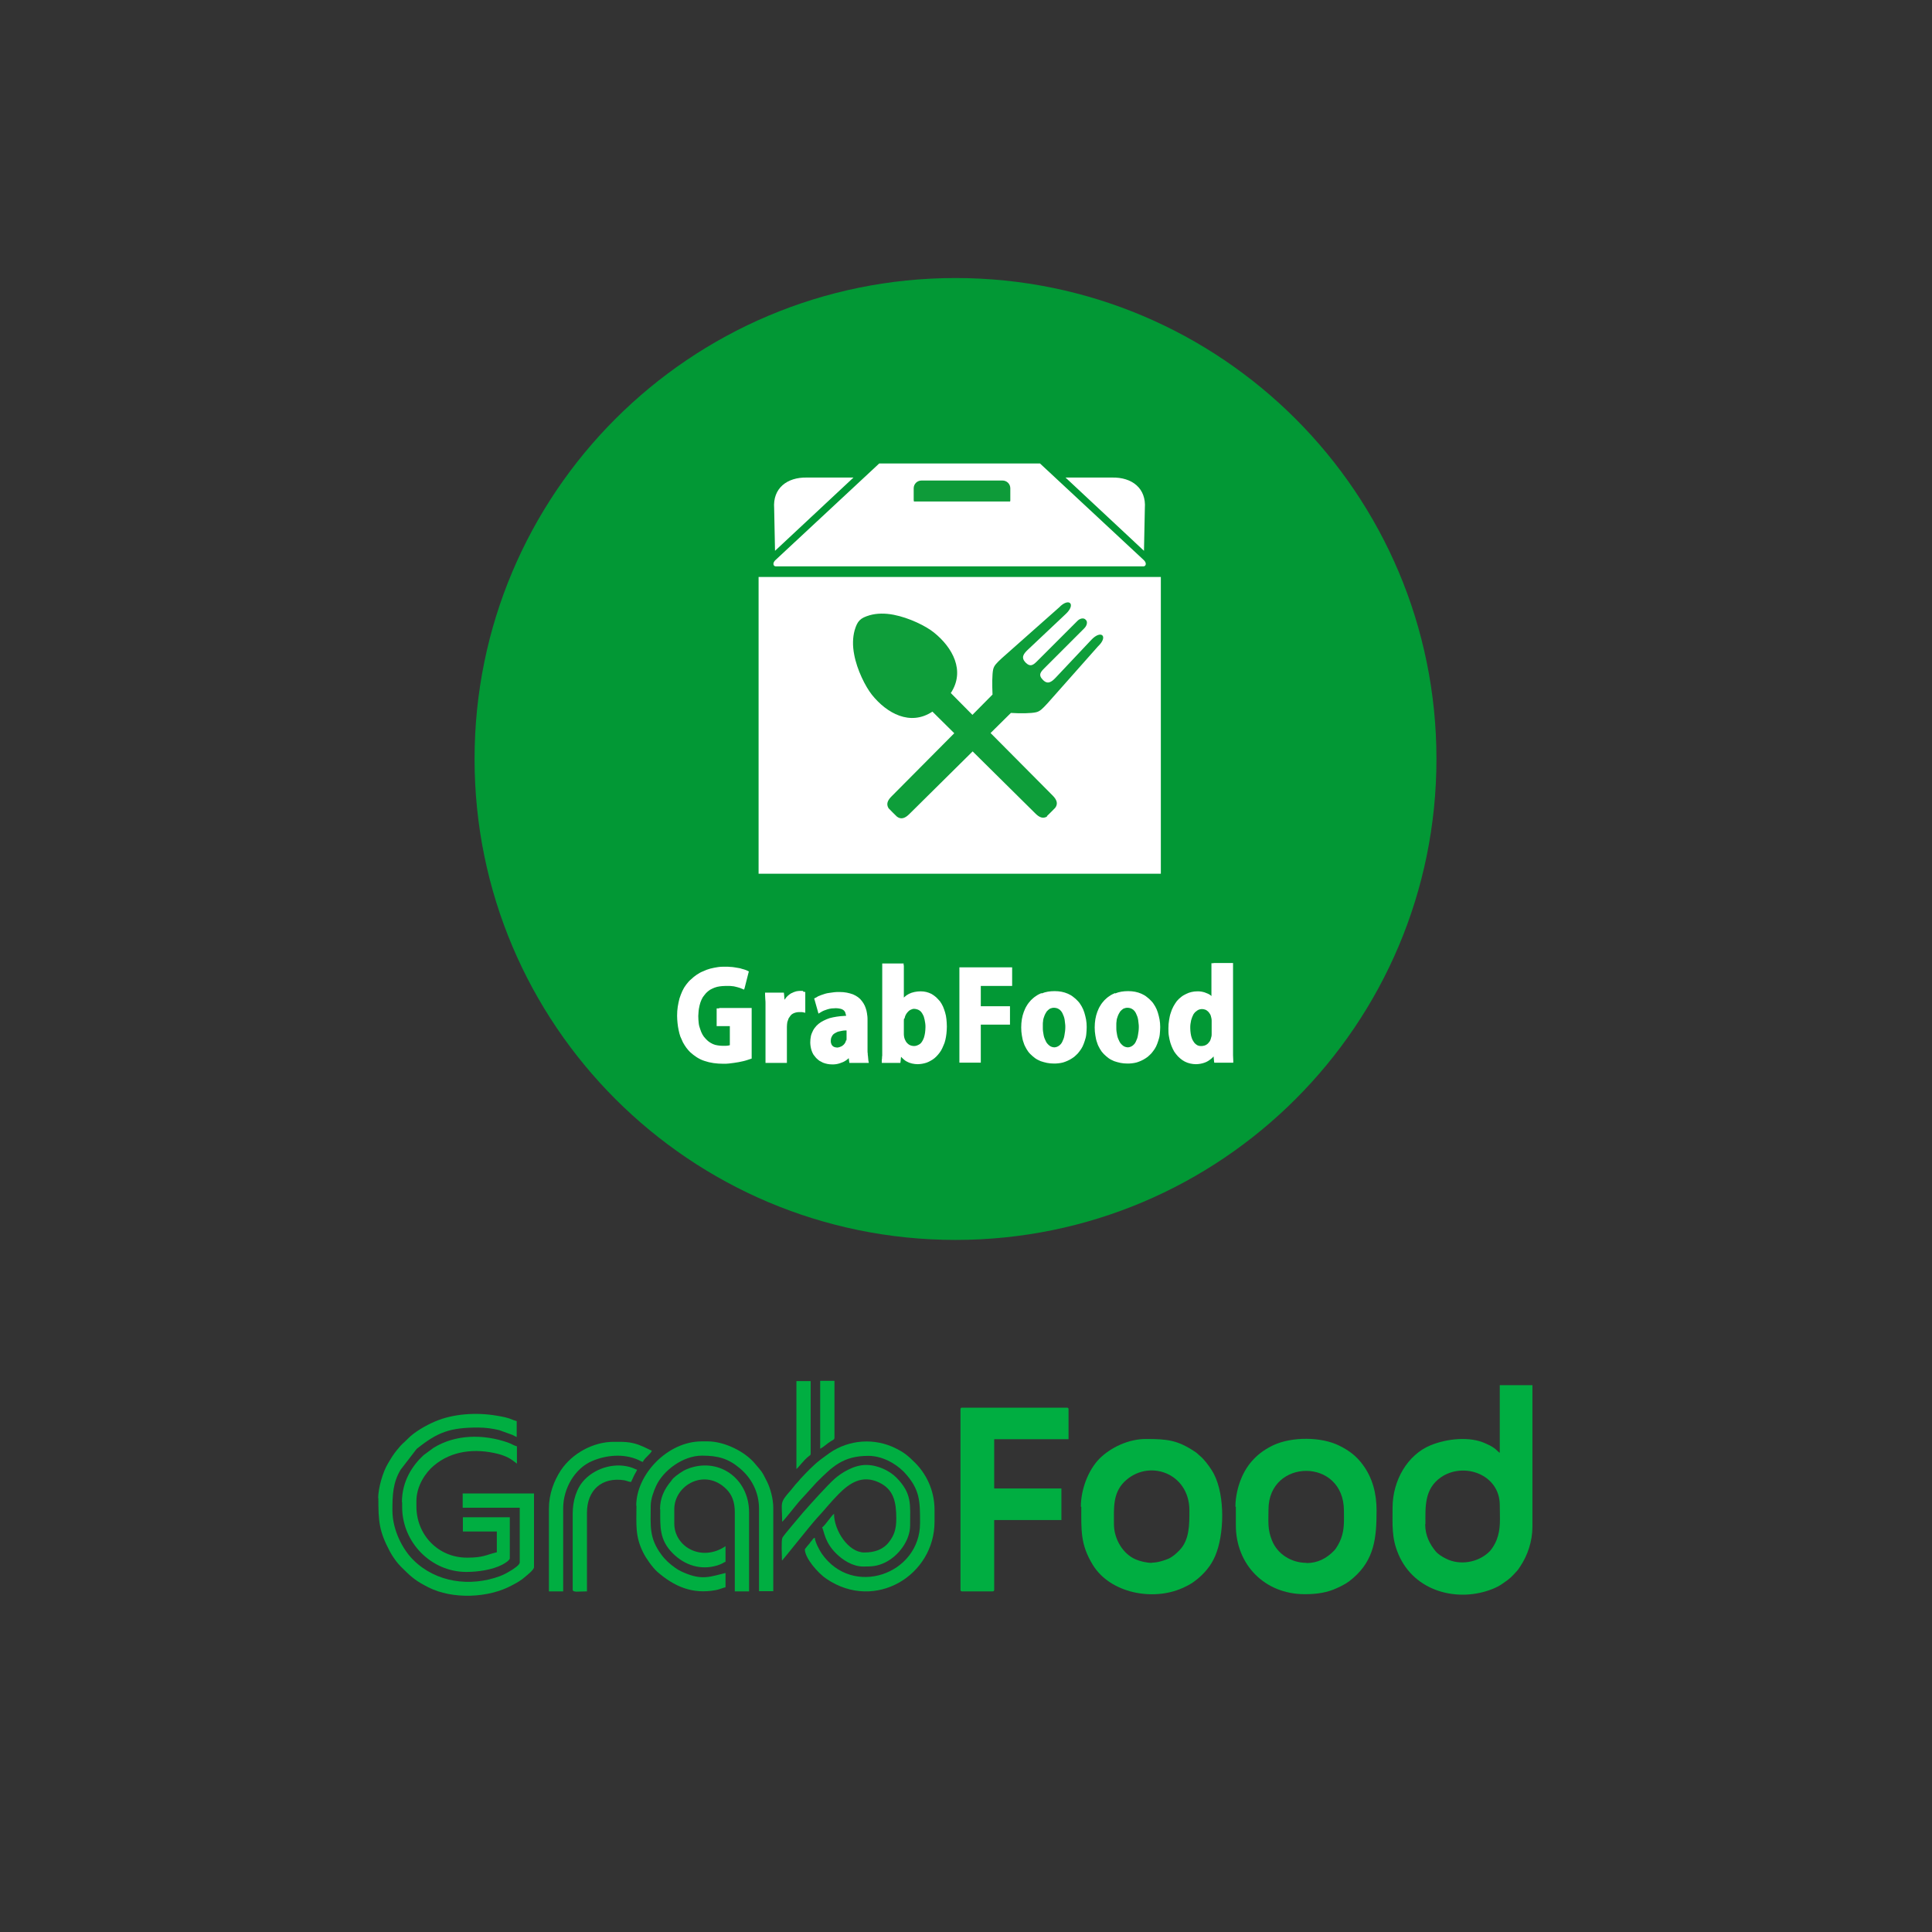 <svg xmlns="http://www.w3.org/2000/svg" xmlns:xlink="http://www.w3.org/1999/xlink" id="Layer_1" x="0px" y="0px" width="500px" height="500px" viewBox="0 0 500 500" xml:space="preserve"><rect x="0" y="0" width="500" height="500" fill="#333333" stroke="none"/> <g id="Layer_x0020_1_2_"> <path fill="#029835" d="M247.283,71.954c68.75,0,124.469,55.717,124.469,124.468c0,68.75-55.719,124.469-124.469,124.469 c-68.751,0-124.467-55.719-124.467-124.469C122.816,127.67,178.532,71.954,247.283,71.954z"></path> <path fill="#FFFFFF" d="M196.322,149.32h104.104v76.806H196.322V149.32z M266.191,213.765c-1.118,0.67-2.07,0.224-3.076-0.785 l-16.224-16.055L230.5,213.147c-1.006,1.007-2.07,1.511-3.189,0.672c-0.167-0.112-2.069-2.07-2.181-2.182 c-0.671-1.119-0.224-2.069,0.783-3.078l16.224-16.333l-5.65-5.594c-5.763,3.803-11.803,0.448-15.665-4.363 c-1.677-2.126-3.859-6.434-4.586-10.405c-0.448-2.293-0.392-4.419,0.112-6.265c0.727-2.461,1.455-3.189,3.916-3.917 c1.79-0.503,3.915-0.558,6.208-0.111c4.027,0.783,8.335,2.909,10.406,4.586c4.811,3.86,8.166,9.902,4.363,15.665l5.595,5.65 l5.202-5.259c-0.11-2.461-0.11-5.258,0.165-6.489c0.224-1.006,0.842-1.621,2.293-2.964l14.77-13.091 c2.574-2.684,4.477-0.837,1.68,1.735l-9.789,9.23c-1.12,1.063-1.791,2.014-0.561,3.301c1.286,1.287,2.069,0.559,3.077-0.448 l10.182-10.181c0.782-0.895,1.846-1.007,2.293-0.448c0.562,0.448,0.391,1.511-0.447,2.295l-10.181,10.181 c-1.009,1.007-1.736,1.79-0.447,3.076c1.231,1.287,2.238,0.56,3.302-0.56l9.228-9.79c2.573-2.741,4.477-0.895,1.736,1.679 l-13.093,14.768c-1.342,1.455-1.956,2.07-2.964,2.293c-1.176,0.28-3.973,0.336-6.489,0.168l-5.26,5.203l16.057,16.167 c1.006,1.007,1.511,2.069,0.673,3.188c-0.116,0.167-2.071,2.07-2.184,2.182L266.191,213.765z M200.796,146.58 c-0.727,0-0.95-0.952,0-1.735l26.741-24.894h20.81h20.809l26.742,24.894c0.949,0.784,0.726,1.735,0,1.735h-47.551H200.796z M200.35,131.531l0.224,11.02l20.305-18.963h-12.027C203.65,123.476,199.958,126.384,200.35,131.531z M296.287,131.531 l-0.226,11.02l-20.306-18.963h12.027C292.985,123.476,296.68,126.384,296.287,131.531z M237.829,128.677h7.216h1.792h11.913 c1.12,0,2.015,0.896,2.015,2.014v3.021c0,0.112,0,0.28-0.057,0.392h-11.914h-5.763h-7.215c0-0.111-0.057-0.28-0.057-0.392v-3.021 c0-1.119,0.896-2.014,2.014-2.014H237.829z"></path> <path fill="#FFFFFF" d="M186.253,260.867h7.775h0.503v0.5v12.252v0.338l-0.334,0.111c-0.28,0.111-0.561,0.166-0.84,0.277 c-0.279,0.113-0.614,0.17-1.007,0.281l0,0c-0.727,0.168-1.51,0.336-2.406,0.447l0,0c-0.447,0.055-0.894,0.113-1.341,0.168 c-0.449,0.057-0.896,0.057-1.342,0.057l0,0c-1.847,0-3.47-0.225-4.924-0.729l0,0c-0.727-0.225-1.397-0.561-2.014-0.951 c-0.614-0.391-1.175-0.838-1.733-1.344l0,0c-0.337-0.334-0.672-0.727-1.007-1.172c-0.279-0.393-0.56-0.84-0.84-1.344 c-0.223-0.504-0.447-1.006-0.672-1.51c-0.167-0.502-0.335-1.064-0.447-1.678c-0.112-0.561-0.224-1.176-0.279-1.791 c-0.056-0.615-0.112-1.232-0.112-1.902l0,0c0-0.838,0.056-1.623,0.167-2.35c0.111-0.727,0.28-1.455,0.447-2.125 c0.224-0.672,0.448-1.289,0.729-1.9c0.279-0.617,0.614-1.176,1.007-1.682c0.391-0.5,0.784-1.006,1.286-1.396 c0.447-0.447,0.951-0.84,1.454-1.175c0.504-0.335,1.063-0.672,1.679-0.896c0.559-0.278,1.175-0.503,1.79-0.669 c0.616-0.169,1.288-0.281,1.958-0.393c0.671-0.111,1.343-0.111,2.069-0.111c0.392,0,0.784,0,1.175,0.053 c0.393,0,0.784,0.059,1.119,0.113c0.336,0.057,0.672,0.111,1.007,0.169c0.335,0.054,0.615,0.112,0.895,0.224l0,0 c0.28,0.056,0.56,0.168,0.783,0.224c0.28,0.112,0.503,0.167,0.671,0.279l0.337,0.168l-0.112,0.392l-0.95,3.75l-0.169,0.557 l-0.56-0.223c-0.167-0.055-0.335-0.168-0.56-0.223c-0.168-0.057-0.392-0.111-0.559-0.168l0,0c-0.224-0.057-0.392-0.113-0.672-0.168 c-0.223-0.057-0.503-0.111-0.727-0.111l0,0c-0.28-0.057-0.559-0.057-0.838-0.057c-0.28,0-0.616,0-0.952,0 c-0.503,0-1.007,0.057-1.454,0.111c-0.449,0.057-0.896,0.168-1.343,0.336c-0.392,0.166-0.783,0.334-1.175,0.559 c-0.335,0.225-0.67,0.502-1.006,0.838c-0.28,0.338-0.56,0.674-0.839,1.064c-0.224,0.393-0.449,0.84-0.616,1.342l0,0 c-0.168,0.506-0.28,1.008-0.392,1.623c-0.111,0.615-0.111,1.23-0.167,1.904c0,0.67,0.056,1.285,0.112,1.844 c0.055,0.561,0.224,1.119,0.391,1.566c0.168,0.504,0.335,0.953,0.56,1.342c0.224,0.395,0.447,0.729,0.783,1.064l0,0 c0.28,0.334,0.616,0.613,0.895,0.84l0,0c0.335,0.223,0.671,0.447,1.063,0.613l0,0c0.392,0.17,0.784,0.281,1.231,0.338 c0.392,0.055,0.839,0.111,1.343,0.111c0.279,0,0.504,0,0.727,0c0.224,0,0.449-0.057,0.616-0.057l0,0 c0.168-0.055,0.335-0.055,0.447-0.111l0,0v-4.924h-2.909h-0.502v-0.504v-3.58v-0.502h0.502L186.253,260.867z M207.789,256.615 c0.113,0,0.168,0.053,0.225,0.053l0.392,0.059v0.389v4.365v0.617l-0.559-0.113c-0.058,0-0.168,0-0.226-0.057 c-0.055,0-0.167,0-0.224,0c-0.11,0-0.167,0-0.279,0c-0.055,0-0.167,0-0.336,0c-0.336,0-0.615,0.057-0.838,0.113 c-0.281,0.057-0.504,0.168-0.728,0.279s-0.447,0.279-0.617,0.504c-0.167,0.225-0.334,0.449-0.502,0.725l0,0 c-0.112,0.283-0.224,0.617-0.336,0.953c-0.056,0.391-0.111,0.781-0.111,1.23l0,0v8.838v0.504h-0.504h-4.531h-0.502v-0.504v-11.803 c0-0.615,0-1.119,0-1.512c0-0.447,0-0.949,0-1.396l0,0c0-0.449,0-0.838-0.057-1.287c0-0.393-0.057-0.783-0.057-1.174v-0.506h0.504 h3.916h0.448l0.056,0.449l0.111,1.398c0.168-0.225,0.28-0.393,0.447-0.615l0,0c0.225-0.279,0.505-0.504,0.785-0.727 c0.279-0.225,0.56-0.395,0.896-0.506l0,0c0.279-0.166,0.615-0.225,0.894-0.334c0.336-0.055,0.615-0.113,0.952-0.113 c0.056,0,0.167,0,0.335,0l0,0c0.112,0,0.224,0,0.279,0c0.113,0,0.168,0,0.281,0.059L207.789,256.615z M224.46,262.768 c0.056,0.447,0.056,0.951,0.056,1.455l0,0v6.266c0,0.334,0,0.615,0,0.725c0,0.225,0,0.504,0,0.729l0,0c0,0.223,0,0.447,0.056,0.729 c0,0.223,0,0.447,0.057,0.668l0,0c0,0.227,0.056,0.393,0.056,0.619c0,0.166,0.055,0.389,0.055,0.559l0.113,0.559h-0.562h-4.083 h-0.391l-0.057-0.393l-0.111-0.836c-0.224,0.223-0.447,0.389-0.671,0.559l0,0c-0.281,0.166-0.503,0.336-0.783,0.447 c-0.281,0.111-0.561,0.223-0.896,0.336c-0.335,0.111-0.615,0.168-0.95,0.223c-0.336,0.055-0.672,0.055-1.008,0.055l0,0 c-0.838,0-1.622-0.166-2.349-0.445l0,0c-0.336-0.168-0.672-0.338-0.951-0.504c-0.281-0.223-0.56-0.447-0.84-0.727l0,0 c-0.224-0.281-0.447-0.561-0.67-0.84c-0.168-0.279-0.335-0.613-0.449-0.949l0,0c-0.111-0.336-0.223-0.674-0.279-1.064 c-0.056-0.336-0.112-0.729-0.112-1.119l0,0c0-0.617,0.057-1.119,0.168-1.682c0.111-0.498,0.336-1.006,0.561-1.451l0,0 c0.223-0.447,0.557-0.842,0.894-1.229c0.336-0.336,0.727-0.674,1.175-0.953c0.447-0.279,0.951-0.504,1.454-0.729 s1.064-0.389,1.679-0.5c0.615-0.113,1.231-0.225,1.844-0.283c0.506-0.053,1.009-0.053,1.512-0.111c0-0.111,0-0.168-0.057-0.225 c-0.055-0.223-0.112-0.445-0.167-0.613l0,0c-0.056-0.168-0.168-0.336-0.279-0.451c-0.112-0.109-0.279-0.275-0.447-0.334l0,0 c-0.168-0.111-0.393-0.166-0.672-0.223c-0.279-0.055-0.615-0.113-1.006-0.113c-0.392,0-0.728,0.059-1.119,0.059 c-0.336,0.055-0.728,0.111-1.063,0.225l0,0c-0.335,0.111-0.67,0.223-0.951,0.334c-0.28,0.111-0.56,0.279-0.839,0.447l-0.56,0.336 l-0.167-0.615l-0.84-2.965l-0.111-0.336l0.335-0.17c0.225-0.109,0.448-0.223,0.672-0.389c0.281-0.113,0.56-0.225,0.84-0.336 c0.335-0.111,0.615-0.225,1.007-0.336c0.336-0.111,0.727-0.17,1.119-0.223c0.391-0.059,0.783-0.113,1.23-0.17 c0.448-0.055,0.839-0.055,1.342-0.055l0,0c0.671,0,1.342,0.055,1.903,0.166c0.614,0.111,1.119,0.281,1.622,0.449l0,0 c0.504,0.223,0.896,0.447,1.287,0.727s0.727,0.617,1.006,1.006c0.281,0.336,0.504,0.729,0.728,1.178 c0.168,0.389,0.335,0.838,0.447,1.285l0,0c0.112,0.447,0.169,0.895,0.224,1.4V262.768z M219.034,269.313 c0.056-0.225,0.056-0.393,0.056-0.67l0,0v-1.959c-0.111,0-0.281,0-0.392,0l0,0c-0.279,0-0.615,0.055-0.894,0.111l0,0 c-0.28,0.057-0.504,0.111-0.784,0.168c-0.224,0.057-0.504,0.166-0.67,0.279c-0.224,0.111-0.392,0.223-0.56,0.336 c-0.167,0.111-0.28,0.279-0.393,0.447l0,0c-0.111,0.168-0.167,0.336-0.279,0.561c-0.056,0.225-0.11,0.447-0.11,0.727 c0,0.223,0,0.447,0.055,0.617c0.056,0.164,0.112,0.334,0.168,0.447l0,0c0.056,0.111,0.167,0.223,0.279,0.334 c0.113,0.111,0.225,0.168,0.336,0.225l0,0c0.281,0.111,0.56,0.168,0.839,0.168c0.112,0,0.224,0,0.335-0.057 c0.113,0,0.28-0.055,0.392-0.111l0,0c0.112-0.057,0.28-0.113,0.393-0.168c0.11-0.057,0.279-0.168,0.392-0.279 c0.111-0.111,0.223-0.17,0.334-0.336c0.112-0.111,0.167-0.281,0.279-0.447l0,0c0.057-0.17,0.112-0.338,0.169-0.506L219.034,269.313 z M233.914,249.789v8.391c0.056-0.055,0.056-0.055,0.112-0.111c0.336-0.336,0.728-0.615,1.174-0.84l0,0 c0.448-0.225,0.896-0.391,1.456-0.502c0.502-0.111,1.063-0.168,1.621-0.168l0,0c0.504,0,1.008,0.057,1.455,0.168 c0.448,0.111,0.896,0.277,1.343,0.502l0,0c0.392,0.225,0.782,0.504,1.176,0.84c0.335,0.336,0.67,0.672,1.006,1.063l0,0 c0.279,0.393,0.56,0.84,0.783,1.342l0,0c0.224,0.506,0.392,1.008,0.56,1.568l0,0c0.167,0.559,0.279,1.119,0.334,1.732 c0.058,0.617,0.112,1.232,0.112,1.904l0,0c0,0.67-0.055,1.229-0.112,1.846c-0.055,0.561-0.167,1.119-0.279,1.621 c-0.11,0.502-0.278,1.008-0.502,1.455c-0.17,0.447-0.393,0.895-0.616,1.287l0,0c-0.224,0.389-0.504,0.725-0.783,1.063 c-0.279,0.334-0.56,0.615-0.896,0.896c-0.334,0.277-0.67,0.5-1.006,0.67c-0.337,0.225-0.671,0.336-1.063,0.504 c-0.393,0.109-0.728,0.223-1.12,0.279l0,0c-0.392,0.057-0.781,0.111-1.117,0.111l0,0c-0.505,0-1.007-0.055-1.511-0.168 c-0.504-0.113-0.953-0.279-1.342-0.502l0,0c-0.448-0.225-0.84-0.561-1.231-0.951c-0.111-0.115-0.168-0.225-0.279-0.281 l-0.113,1.119l-0.057,0.447h-0.447h-3.859h-0.503v-0.504c0-0.225,0-0.447,0.056-0.67c0-0.227,0-0.504,0.056-0.729l0,0v-0.836 v-0.898c0-0.502,0-1.119,0-1.791v-19.801v-0.504h0.503h4.532h0.502v0.504L233.914,249.789z M233.97,263.607 c-0.056,0.225-0.056,0.447-0.056,0.727l0,0v3.355l0,0c0,0.281,0.056,0.561,0.112,0.84c0.056,0.281,0.168,0.504,0.28,0.727l0,0 c0.111,0.227,0.224,0.449,0.392,0.615c0.167,0.17,0.334,0.336,0.502,0.447c0.168,0.113,0.392,0.227,0.617,0.281 c0.224,0.057,0.447,0.111,0.728,0.111c0.335,0,0.613-0.055,0.838-0.166c0.281-0.113,0.505-0.227,0.728-0.393l0,0 c0.225-0.17,0.391-0.393,0.559-0.67c0.169-0.283,0.336-0.617,0.448-0.953l0,0c0.111-0.395,0.224-0.781,0.279-1.229 c0.055-0.449,0.112-0.953,0.112-1.459c0-0.334,0-0.67-0.058-1.004c-0.055-0.336-0.11-0.615-0.166-0.951 c-0.057-0.279-0.168-0.561-0.224-0.838c-0.112-0.225-0.224-0.504-0.336-0.672c-0.112-0.225-0.28-0.393-0.391-0.561 c-0.169-0.168-0.337-0.279-0.505-0.391l0,0c-0.166-0.111-0.391-0.17-0.56-0.223c-0.224-0.059-0.446-0.113-0.67-0.113l0,0 c-0.17,0-0.336,0-0.449,0.055c-0.167,0.059-0.279,0.111-0.446,0.17l0,0c-0.168,0.053-0.279,0.166-0.448,0.275l0,0 c-0.111,0.115-0.279,0.227-0.392,0.395c-0.111,0.113-0.224,0.279-0.335,0.447c-0.112,0.168-0.167,0.336-0.28,0.559 c-0.056,0.17-0.113,0.395-0.168,0.617H233.97z M253.828,265.119v9.396v0.504h-0.504h-4.53h-0.505v-0.504v-23.664v-0.504h0.505 h12.642h0.505v0.504v3.807v0.502h-0.505h-7.607v5.258h7.051h0.502v0.502v3.75v0.502h-0.502h-7.051V265.119z M269.548,257.115 L269.548,257.115c1.063-0.447,2.181-0.611,3.413-0.611l0,0c0.616,0,1.232,0.055,1.791,0.164c0.557,0.113,1.116,0.283,1.62,0.506 l0,0c0.502,0.225,1.007,0.504,1.398,0.838c0.45,0.336,0.84,0.674,1.232,1.119c0.391,0.393,0.671,0.895,0.949,1.342 c0.28,0.506,0.504,1.008,0.673,1.568l0,0c0.165,0.559,0.336,1.174,0.447,1.791c0.112,0.613,0.165,1.287,0.165,1.957 c0,0.672-0.053,1.285-0.11,1.9c-0.055,0.617-0.224,1.176-0.39,1.678l0,0c-0.171,0.504-0.336,1.01-0.562,1.455 c-0.224,0.449-0.502,0.895-0.782,1.23l0,0c-0.278,0.393-0.562,0.729-0.896,1.008c-0.336,0.336-0.669,0.613-1.062,0.84l0,0 c-0.336,0.223-0.726,0.445-1.12,0.615c-0.391,0.166-0.783,0.336-1.173,0.447l0,0c-0.391,0.111-0.785,0.166-1.232,0.225 c-0.393,0.055-0.837,0.055-1.229,0.055l0,0c-0.616,0-1.176-0.055-1.734-0.168c-0.56-0.111-1.118-0.279-1.622-0.447l0,0 c-0.502-0.223-1.007-0.447-1.454-0.781c-0.447-0.338-0.84-0.674-1.231-1.064c-0.393-0.393-0.726-0.84-1.007-1.344 c-0.278-0.502-0.559-1.006-0.728-1.621l0,0c-0.224-0.561-0.336-1.174-0.447-1.846l0,0c-0.112-0.617-0.167-1.344-0.167-2.07 c0-0.729,0.055-1.455,0.167-2.127c0.111-0.67,0.28-1.287,0.504-1.9c0.222-0.559,0.447-1.119,0.78-1.621 c0.283-0.506,0.674-0.955,1.065-1.4c0.393-0.391,0.84-0.783,1.287-1.063l0,0c0.447-0.336,0.952-0.561,1.454-0.785V257.115z M275.478,267.914c0.112-0.613,0.224-1.342,0.224-2.072c0-0.334,0-0.67-0.057-0.949c-0.055-0.334-0.055-0.613-0.112-0.949 c-0.055-0.281-0.109-0.617-0.224-0.895c-0.109-0.281-0.224-0.563-0.333-0.785l0,0c-0.111-0.223-0.224-0.447-0.395-0.615 c-0.167-0.168-0.278-0.334-0.502-0.445l0,0c-0.169-0.113-0.336-0.225-0.562-0.283c-0.222-0.053-0.444-0.111-0.671-0.111 c-0.224,0-0.39,0-0.613,0.059c-0.169,0.053-0.336,0.111-0.505,0.166c-0.166,0.111-0.278,0.223-0.444,0.334 c-0.114,0.113-0.283,0.281-0.393,0.395l0,0c-0.112,0.166-0.224,0.336-0.336,0.559c-0.113,0.166-0.169,0.391-0.28,0.617l0,0 c-0.057,0.223-0.169,0.447-0.224,0.67c-0.06,0.225-0.112,0.447-0.112,0.727c-0.057,0.279-0.057,0.504-0.057,0.785l0,0 c0,0.223,0,0.5,0,0.781c0,0.391,0,0.727,0.057,1.063c0.053,0.338,0.112,0.674,0.167,1.008l0,0c0.057,0.336,0.169,0.615,0.28,0.895 c0.112,0.279,0.224,0.502,0.336,0.729l0,0c0.111,0.223,0.278,0.447,0.447,0.613c0.169,0.17,0.335,0.338,0.506,0.449l0,0 c0.165,0.111,0.334,0.223,0.558,0.279l0,0c0.224,0.057,0.39,0.111,0.613,0.111c0.227,0,0.449-0.055,0.616-0.111 c0.169-0.057,0.393-0.168,0.56-0.279l0,0c0.171-0.111,0.335-0.279,0.504-0.449c0.166-0.166,0.278-0.391,0.393-0.613l0,0 c0.111-0.227,0.224-0.506,0.335-0.783C275.366,268.529,275.423,268.25,275.478,267.914z M288.568,257.115L288.568,257.115 c1.061-0.447,2.181-0.611,3.413-0.611l0,0c0.614,0,1.228,0.055,1.787,0.164c0.561,0.113,1.122,0.283,1.624,0.506l0,0 c0.505,0.225,1.007,0.504,1.399,0.838c0.447,0.336,0.837,0.674,1.228,1.119c0.395,0.393,0.673,0.895,0.953,1.342 c0.281,0.506,0.505,1.008,0.671,1.568l0,0c0.167,0.559,0.336,1.174,0.447,1.791c0.112,0.613,0.169,1.287,0.169,1.957 c0,0.672-0.057,1.285-0.111,1.9c-0.058,0.617-0.224,1.176-0.393,1.678l0,0c-0.169,0.504-0.336,1.01-0.56,1.455 c-0.224,0.449-0.504,0.895-0.782,1.23l0,0c-0.281,0.393-0.562,0.729-0.896,1.008c-0.334,0.336-0.671,0.613-1.062,0.84l0,0 c-0.335,0.223-0.73,0.445-1.12,0.615c-0.391,0.166-0.783,0.336-1.173,0.447l0,0c-0.395,0.111-0.785,0.166-1.232,0.225 c-0.393,0.055-0.837,0.055-1.231,0.055l0,0c-0.614,0-1.173-0.055-1.734-0.168c-0.56-0.111-1.118-0.279-1.62-0.447l0,0 c-0.502-0.223-1.009-0.447-1.456-0.781c-0.447-0.338-0.837-0.674-1.229-1.064c-0.393-0.393-0.729-0.84-1.009-1.344 c-0.278-0.502-0.559-1.006-0.726-1.621l0,0c-0.224-0.561-0.336-1.174-0.447-1.846l0,0c-0.111-0.617-0.171-1.344-0.171-2.07 c0-0.729,0.06-1.455,0.171-2.127c0.111-0.67,0.28-1.287,0.502-1.9c0.224-0.559,0.449-1.119,0.785-1.621 c0.278-0.506,0.671-0.955,1.063-1.4c0.39-0.391,0.837-0.783,1.284-1.063l0,0c0.447-0.336,0.951-0.561,1.456-0.785V257.115z M294.498,267.914c0.112-0.613,0.224-1.342,0.224-2.072c0-0.334,0-0.67-0.057-0.949c-0.055-0.334-0.055-0.613-0.112-0.949 c-0.055-0.281-0.113-0.617-0.224-0.895c-0.113-0.281-0.226-0.563-0.335-0.785l0,0c-0.114-0.223-0.226-0.447-0.391-0.615 c-0.171-0.168-0.28-0.334-0.504-0.445l0,0c-0.169-0.113-0.338-0.225-0.562-0.283c-0.224-0.053-0.444-0.111-0.668-0.111 c-0.227,0-0.395,0-0.618,0.059c-0.167,0.053-0.336,0.111-0.503,0.166c-0.168,0.111-0.28,0.223-0.447,0.334 c-0.113,0.113-0.28,0.281-0.39,0.395l0,0c-0.114,0.166-0.224,0.336-0.336,0.559c-0.111,0.166-0.171,0.391-0.282,0.617l0,0 c-0.053,0.223-0.167,0.447-0.224,0.67c-0.055,0.225-0.112,0.447-0.112,0.727c-0.055,0.279-0.055,0.504-0.055,0.785l0,0 c0,0.223,0,0.5,0,0.781c0,0.391,0,0.727,0.055,1.063c0.058,0.338,0.112,0.674,0.169,1.008l0,0c0.055,0.336,0.167,0.615,0.278,0.895 c0.112,0.279,0.224,0.502,0.336,0.729l0,0c0.111,0.223,0.28,0.447,0.447,0.613c0.171,0.17,0.338,0.338,0.504,0.449l0,0 c0.169,0.111,0.336,0.223,0.56,0.279l0,0c0.224,0.057,0.392,0.111,0.618,0.111c0.224,0,0.444-0.055,0.613-0.111 s0.391-0.168,0.56-0.279l0,0c0.166-0.111,0.335-0.279,0.502-0.449c0.171-0.166,0.282-0.391,0.395-0.613l0,0 c0.111-0.227,0.224-0.506,0.335-0.783C294.387,268.529,294.439,268.25,294.498,267.914z M314.076,249.229h4.531h0.502v0.505v19.859 c0,0.389,0,0.725,0,0.895c0,0.279,0,0.559,0,0.893l0,0c0,0.283,0,0.561,0,0.842c0,0.277,0,0.559,0,0.838l0,0 c0,0.504,0.06,1.008,0.06,1.455v0.504h-0.507h-3.97h-0.447l-0.058-0.449l-0.111-1.174c-0.167,0.223-0.391,0.393-0.56,0.561l0,0 c-0.28,0.223-0.559,0.447-0.84,0.613c-0.278,0.17-0.613,0.336-0.949,0.449c-0.335,0.109-0.673,0.223-1.063,0.279 c-0.336,0.057-0.729,0.111-1.121,0.111l0,0c-0.502,0-1.006-0.055-1.508-0.168c-0.507-0.113-0.954-0.279-1.401-0.502l0,0 c-0.447-0.225-0.837-0.506-1.229-0.84c-0.393-0.336-0.728-0.672-1.063-1.119l0,0c-0.335-0.393-0.613-0.84-0.837-1.344 c-0.227-0.502-0.45-1.006-0.616-1.566l0,0c-0.169-0.559-0.281-1.117-0.393-1.787c-0.112-0.619-0.112-1.232-0.112-1.959l0,0 c0-0.783,0.058-1.455,0.172-2.127c0.109-0.672,0.221-1.287,0.444-1.9l0,0c0.167-0.561,0.393-1.119,0.671-1.625 c0.281-0.502,0.56-0.949,0.895-1.398l0,0c0.336-0.389,0.728-0.781,1.12-1.063c0.391-0.334,0.838-0.559,1.287-0.783l0,0 c0.445-0.225,0.895-0.391,1.398-0.502c0.502-0.111,0.952-0.168,1.452-0.168l0,0c0.337,0,0.729,0,1.008,0.057 c0.338,0.053,0.614,0.111,0.951,0.223l0,0c0.281,0.113,0.56,0.225,0.84,0.336c0.278,0.111,0.502,0.279,0.729,0.447l0,0 c0.055,0.057,0.111,0.111,0.166,0.168v-8v-0.504h0.505L314.076,249.229z M313.517,268.307c0.058-0.281,0.058-0.559,0.058-0.842l0,0 v-3.131l0,0c0-0.279,0-0.561-0.058-0.785c-0.055-0.223-0.111-0.445-0.166-0.67l0,0c-0.06-0.225-0.169-0.393-0.281-0.559 c-0.111-0.168-0.224-0.336-0.335-0.447l0,0c-0.112-0.111-0.224-0.225-0.393-0.336c-0.112-0.111-0.278-0.17-0.391-0.223 c-0.282-0.111-0.616-0.17-0.896-0.17l0,0c-0.224,0-0.502,0.059-0.671,0.111c-0.224,0.059-0.39,0.17-0.561,0.281l0,0 c-0.165,0.111-0.334,0.279-0.5,0.391c-0.171,0.17-0.281,0.336-0.45,0.559l0,0c-0.111,0.225-0.224,0.451-0.335,0.729 c-0.112,0.281-0.167,0.559-0.28,0.84l0,0c-0.056,0.279-0.11,0.615-0.167,0.951c-0.055,0.336-0.055,0.672-0.055,1.063 c0,0.504,0.055,0.951,0.111,1.396c0.055,0.449,0.167,0.842,0.278,1.178l0,0c0.112,0.334,0.281,0.67,0.447,0.893 c0.169,0.281,0.338,0.506,0.562,0.672l0,0c0.224,0.17,0.447,0.338,0.671,0.393l0,0c0.278,0.111,0.56,0.111,0.838,0.111l0,0 c0.169,0,0.28,0,0.449-0.055c0.167,0,0.276-0.057,0.447-0.111l0,0c0.166-0.057,0.276-0.113,0.447-0.227 c0.111-0.111,0.278-0.166,0.39-0.336l0,0c0.114-0.111,0.224-0.277,0.336-0.389c0.111-0.17,0.224-0.338,0.278-0.561l0,0 c0.06-0.223,0.171-0.447,0.171-0.672L313.517,268.307z"></path> <path fill="#00AE41" d="M368.899,394.451c0-4.422-0.335-9.117,4.027-12.139c5.873-4.027,15.213-0.783,15.213,7.215 c0,3.471,0.337,6.1-0.838,9.063c-0.391,1.006-1.12,2.182-1.734,2.854c-2.909,2.967-7.719,3.748-11.299,1.957 c-1.007-0.502-2.069-1.117-2.798-2.01c-1.344-1.682-2.631-3.863-2.631-6.939H368.899z M388.14,375.992 c-0.614-0.393-0.838-0.842-1.623-1.344c-0.671-0.447-1.228-0.729-2.01-1.063c-4.14-1.959-10.184-1.23-14.266,0.447 c-5.987,2.461-9.846,9.117-9.846,16.166c0,4.533-0.28,7.832,1.511,12.029c4.141,9.789,15.497,12.529,24.335,9.006 c1.117-0.447,1.957-0.895,2.795-1.514c1.902-1.287,2.184-1.674,3.525-3.127c0.39-0.393,0.559-0.787,0.895-1.234 c1.9-2.852,3.133-6.486,3.133-10.236V358.48h-8.449v17.566V375.992z"></path> <path fill="#00AE41" d="M298.133,404.467c-1.453,0-2.964-0.395-4.082-0.842c-3.358-1.342-5.764-5.258-5.764-9.174 c0-4.084-0.335-7.885,2.629-10.908c6.209-6.152,16.896-2.406,16.896,7.326c0,3.639,0.055,7.666-2.576,10.35 c-0.84,0.842-1.731,1.68-2.853,2.182c-1.061,0.447-2.797,1.01-4.251,1.01V404.467z M279.841,389.975 c0,6.043-0.278,9.68,2.966,14.994c4.475,7.328,15.495,9.453,23.157,6.041c1.118-0.504,2.016-0.951,2.965-1.621 c0.506-0.393,0.842-0.617,1.286-1.008c2.127-1.848,3.747-3.971,4.7-6.826c2.016-5.705,2.07-15.887-1.341-21.088 c-0.729-1.176-1.958-2.797-2.967-3.637c-0.502-0.391-0.613-0.617-1.173-1.006c-4.646-3.133-7.271-3.414-12.924-3.414 c-4.417,0-9.063,2.182-11.972,5.092c-2.965,3.021-4.811,8.055-4.811,12.418L279.841,389.975z"></path> <path fill="#00AE41" d="M338.13,404.467c-3.97,0-7.55-2.297-8.949-5.818c-1.177-2.91-0.895-4.867-0.895-8.002 c0-13.201,19.523-13.539,19.523,0.338c0,2.627,0.166,4.697-0.729,7.16c-0.393,1.063-1.175,2.516-1.846,3.188 c-1.902,1.957-4.196,3.189-7.105,3.189V404.467z M319.837,389.975v4.758c0,10.125,7.387,17.844,17.848,17.844 c3.243,0,5.871-0.447,8.278-1.566c1.732-0.781,2.854-1.398,4.251-2.629c5.538-4.811,6.042-10.518,6.042-17.512 c0-4.416-1.065-8.387-3.524-11.744c-1.68-2.295-3.525-3.693-6.098-4.979c-4.698-2.35-12.25-2.35-17.006-0.17 c-3.973,1.848-6.826,4.756-8.446,8.783c-0.785,1.902-1.456,4.586-1.456,7.16L319.837,389.975z"></path> <path fill="#00AE41" d="M248.57,364.748v46.654c0,0.334,0.112,0.445,0.446,0.445h7.833c0.335,0,0.447-0.111,0.447-0.445v-18.014 h17.396v-8.168h-17.396v-12.754h19.242v-7.719c0-0.336-0.112-0.447-0.445-0.447h-27.077 C248.683,364.301,248.57,364.412,248.57,364.748z"></path> <path fill="#00AE41" d="M97.922,387.682c0,6.043,0.168,8.559,2.965,13.818c0.335,0.615,0.672,1.176,1.063,1.734 c0.783,1.176,1.565,2.012,2.573,2.967c2.182,2.18,3.357,3.074,6.321,4.586c6.266,3.188,15.608,2.795,21.649-0.506 c1.287-0.67,2.405-1.285,3.524-2.295c0.447-0.389,2.182-1.73,2.182-2.404v-19.076h-18.46v3.693h14.769v14.154 c0,0.672-1.679,1.734-2.238,2.07c-1.007,0.613-1.79,1.061-2.966,1.51c-7.663,2.797-16.446,1.621-22.32-4.197 c-2.685-2.629-5.426-7.662-5.426-12.867c0-3.912,0.112-7.158,2.125-10.514l4.14-5.371c5.425-4.363,8.671-5.539,15.888-5.539 c1.958,0,3.86,0.281,5.481,0.672l3.413,1.232c0.335,0.166,0.727,0.389,1.119,0.559v-4.139c-1.623-0.393-1.398-0.785-5.203-1.398 c-5.259-0.898-11.244-0.506-15.942,1.508c-2.351,1.008-5.315,2.686-7.049,4.477c-1.23,1.287-1.23,0.949-2.796,2.906 c-0.504,0.617-0.783,1.01-1.232,1.682c-0.446,0.672-0.67,1.119-1.119,1.844c-1.342,2.238-2.517,6.377-2.517,9.008L97.922,387.682z"></path> <path fill="#00AE41" d="M164.715,389.697c0,4.699-0.392,7.887,1.734,12.082c0.727,1.51,2.405,3.861,3.636,4.98 c4.307,3.746,9.006,5.928,15.216,4.752c1.063-0.223,1.847-0.613,2.461-0.725v-3.695c-3.859,0.895-5.985,2.018-10.908-0.166 c-0.896-0.393-1.398-0.67-2.182-1.23c-1.231-0.838-2.573-2.07-3.468-3.301c-3.3-4.418-2.798-7.496-2.798-12.752 c0-1.68,0.84-3.918,1.399-5.094c1.846-4.025,6.993-7.83,11.86-7.83c4.138,0,6.825,0.727,9.901,3.354 c3.02,2.576,4.866,6.211,4.866,10.35v21.371h3.693v-21.535c0-2.406-0.783-5.148-1.623-6.826c-1.454-2.908-1.343-2.518-3.021-4.533 c-2.629-3.244-8-5.871-12.307-5.871h-1.567c-8.895,0-16.949,8.615-16.949,16.615L164.715,389.697z"></path> <path fill="#00AE41" d="M202.419,393.836c0.504-0.336,3.749-4.531,4.363-5.203l4.532-4.979c4.14-4.139,6.881-6.879,13.425-6.879 c3.413,0,6.825,1.789,9.118,4.082l0.168,0.168c4.084,4.418,4.084,7.387,4.084,13.146c0,13.256-17.455,19.41-25.453,7.889 c-0.56-0.842-1.679-2.854-1.79-4.084c-0.447,0.109-0.447,0.336-0.728,0.672c-0.28,0.277-0.392,0.447-0.615,0.781 c-0.168,0.166-1.231,1.455-1.231,1.512c0,2.293,3.412,6.209,5.595,7.664c12.642,8.557,27.969-0.953,27.969-14.77v-3.078 c0-5.314-2.349-9.508-5.033-12.193c-1.624-1.621-2.742-2.629-4.923-3.689c-5.482-2.801-12.141-2.354-17.23,1.172l-2.293,1.68 c-1.957,1.51-3.58,3.242-5.259,5.033c-0.279,0.336-0.279,0.391-0.56,0.672c-0.279,0.334-0.391,0.393-0.67,0.727 c-0.392,0.504-0.784,0.951-1.174,1.453C201.581,389.137,202.419,388.633,202.419,393.836z"></path> <path fill="#00AE41" d="M104.076,388.801v1.229c0,9.121,7.496,16.785,16.614,16.785c3.077,0,6.713-0.559,9.23-1.846 c0.448-0.225,2.015-1.121,2.015-1.68v-10.627h-12.14v3.689h8.783v5.373c-2.853,0.67-3.413,1.398-7.72,1.398 c-7.384,0-13.09-5.822-13.09-13.26v-1.398c0-3.857,2.349-7.385,4.531-9.174c4.588-3.859,10.629-4.529,16.614-3.02 c0.895,0.223,1.902,0.613,2.686,1.006c0.839,0.449,1.509,1.008,2.182,1.51v-4.475c-0.728-0.166-1.567-0.727-2.406-1.008 c-6.321-2.182-13.482-2.123-19.188,1.4l-2.573,1.9c-2.853,2.631-5.594,6.713-5.594,12.143L104.076,388.801z"></path> <path fill="#00AE41" d="M202.419,403.848c0.225-0.164,7.272-9.063,8.952-10.908c1.9-2.014,3.636-4.252,5.706-6.32 c2.741-2.74,5.984-5.035,10.404-2.965c3.805,1.789,4.476,5.033,4.476,9.344c0,2.906-0.615,4.418-1.902,6.098 c-1.51,1.957-3.748,2.684-6.376,2.684c-4.141,0-7.833-5.705-7.833-10.014c-0.615,0.393-2.349,3.078-3.076,3.525 c0.558,1.174,0.672,3.805,3.581,6.711c1.733,1.734,4.306,3.414,7.048,3.414c2.293,0,3.636-0.057,5.706-1.063 c3.412-1.678,6.433-5.65,6.433-9.568c0-5.426,0.56-8.219-3.58-12.416c-1.622-1.621-4.644-3.244-7.832-3.244 c-3.133,0-6.32,2.012-8.056,3.523c-1.902,1.678-6.377,6.656-8.334,8.895c-0.727,0.896-4.979,5.818-5.258,6.434 c-0.336,0.838-0.112,4.531-0.112,5.76L202.419,403.848z"></path> <path fill="#00AE41" d="M170.87,390.646c0,4.422-0.281,7.832,3.244,11.355c3.133,3.133,7.272,4.422,11.523,3.133 c1.286-0.391,1.623-0.781,2.125-0.951v-4.027c-6.265,4.197-13.258,0.113-13.258-5.873v-3.689c0-6.268,7.943-10.746,13.481-5.205 c1.4,1.398,2.182,3.244,2.182,5.986v20.473h3.692v-20.473c0-8.893-8.111-14.49-16.167-11.131c-1.063,0.447-2.572,1.51-3.412,2.293 c-0.279,0.279-0.392,0.447-0.616,0.781c-1.734,2.07-2.852,4.363-2.852,7.275L170.87,390.646z"></path> <path fill="#00AE41" d="M142.059,390.313v21.535h3.693v-21.535c0-5.035,2.965-10.35,7.608-12.25c3.636-1.514,8-1.904,11.747-0.283 c0.504,0.225,0.783,0.451,1.288,0.561c0.223-0.895,2.069-2.068,2.292-2.908c-0.28-0.055-1.957-1.008-3.523-1.566 c-2.238-0.781-3.916-0.727-6.322-0.727c-5.37,0-10.796,3.02-13.705,7.385c-1.79,2.738-3.078,6.154-3.078,9.844V390.313z"></path> <path fill="#00AE41" d="M148.213,391.711v19.691c0,0.783,1.51,0.445,3.691,0.445v-20.305c0-5.986,3.916-9.342,9.678-8.447 c0.56,0.111,1.119,0.391,1.734,0.447c0.279-0.559,0.447-1.006,0.727-1.566c0.225-0.504,0.727-1.229,0.84-1.621 c-0.503-0.111-0.671-0.283-1.119-0.447c-4.251-1.568-9.341-0.17-12.418,2.963c-2.182,2.238-3.133,5.541-3.133,8.895V391.711z"></path> <path fill="#00AE41" d="M206.111,380.186c0.559-0.389,1.735-2.182,3.245-3.355c0.224-0.166,0.447-0.225,0.447-0.617v-18.791h-3.692 V380.186z"></path> <path fill="#00AE41" d="M212.265,374.93c1.006-0.506,1.678-1.287,2.797-1.961c0.335-0.223,0.896-0.389,0.896-0.84v-14.768h-3.692 V374.93z"></path> </g> <path fill="#0E9E3A" d="M271.018,211.3c-1.119,0.671-2.07,0.224-3.076-0.785l-16.225-16.055l-16.391,16.223 c-1.006,1.007-2.07,1.511-3.189,0.672c-0.167-0.112-2.069-2.069-2.181-2.182c-0.671-1.119-0.224-2.069,0.783-3.078l16.224-16.333 l-5.65-5.594c-5.763,3.803-11.803,0.448-15.665-4.363c-1.677-2.126-3.859-6.434-4.586-10.405c-0.448-2.293-0.392-4.419,0.112-6.265 c0.727-2.461,1.455-3.189,3.916-3.917c1.79-0.503,3.915-0.558,6.208-0.111c4.027,0.783,8.335,2.909,10.406,4.586 c4.811,3.86,8.166,9.902,4.363,15.665l5.594,5.65l5.203-5.259c-0.111-2.461-0.111-5.258,0.164-6.489 c0.225-1.006,0.842-1.621,2.293-2.964l14.77-13.091c2.574-2.684,4.477-0.837,1.68,1.735l-9.789,9.23 c-1.119,1.063-1.791,2.014-0.561,3.301c1.287,1.287,2.07,0.559,3.078-0.448l10.182-10.181c0.781-0.895,1.846-1.007,2.293-0.448 c0.561,0.448,0.391,1.511-0.447,2.295l-10.182,10.181c-1.008,1.007-1.736,1.79-0.447,3.076c1.232,1.287,2.238,0.56,3.303-0.56 l9.227-9.79c2.574-2.741,4.477-0.895,1.736,1.679l-13.092,14.768c-1.342,1.455-1.957,2.07-2.965,2.293 c-1.176,0.28-3.973,0.336-6.488,0.168l-5.26,5.203l16.057,16.167c1.006,1.007,1.51,2.068,0.672,3.188 c-0.115,0.168-2.07,2.07-2.184,2.182L271.018,211.3z"></path> <path fill="#0E9B39" d="M238.533,124.361h7.216h1.792h11.913c1.12,0,2.015,0.896,2.015,2.014v3.021c0,0.112,0,0.28-0.057,0.392 h-11.914h-5.763h-7.215c0-0.111-0.057-0.28-0.057-0.392v-3.021c0-1.119,0.896-2.014,2.014-2.014H238.533z"></path> </svg>